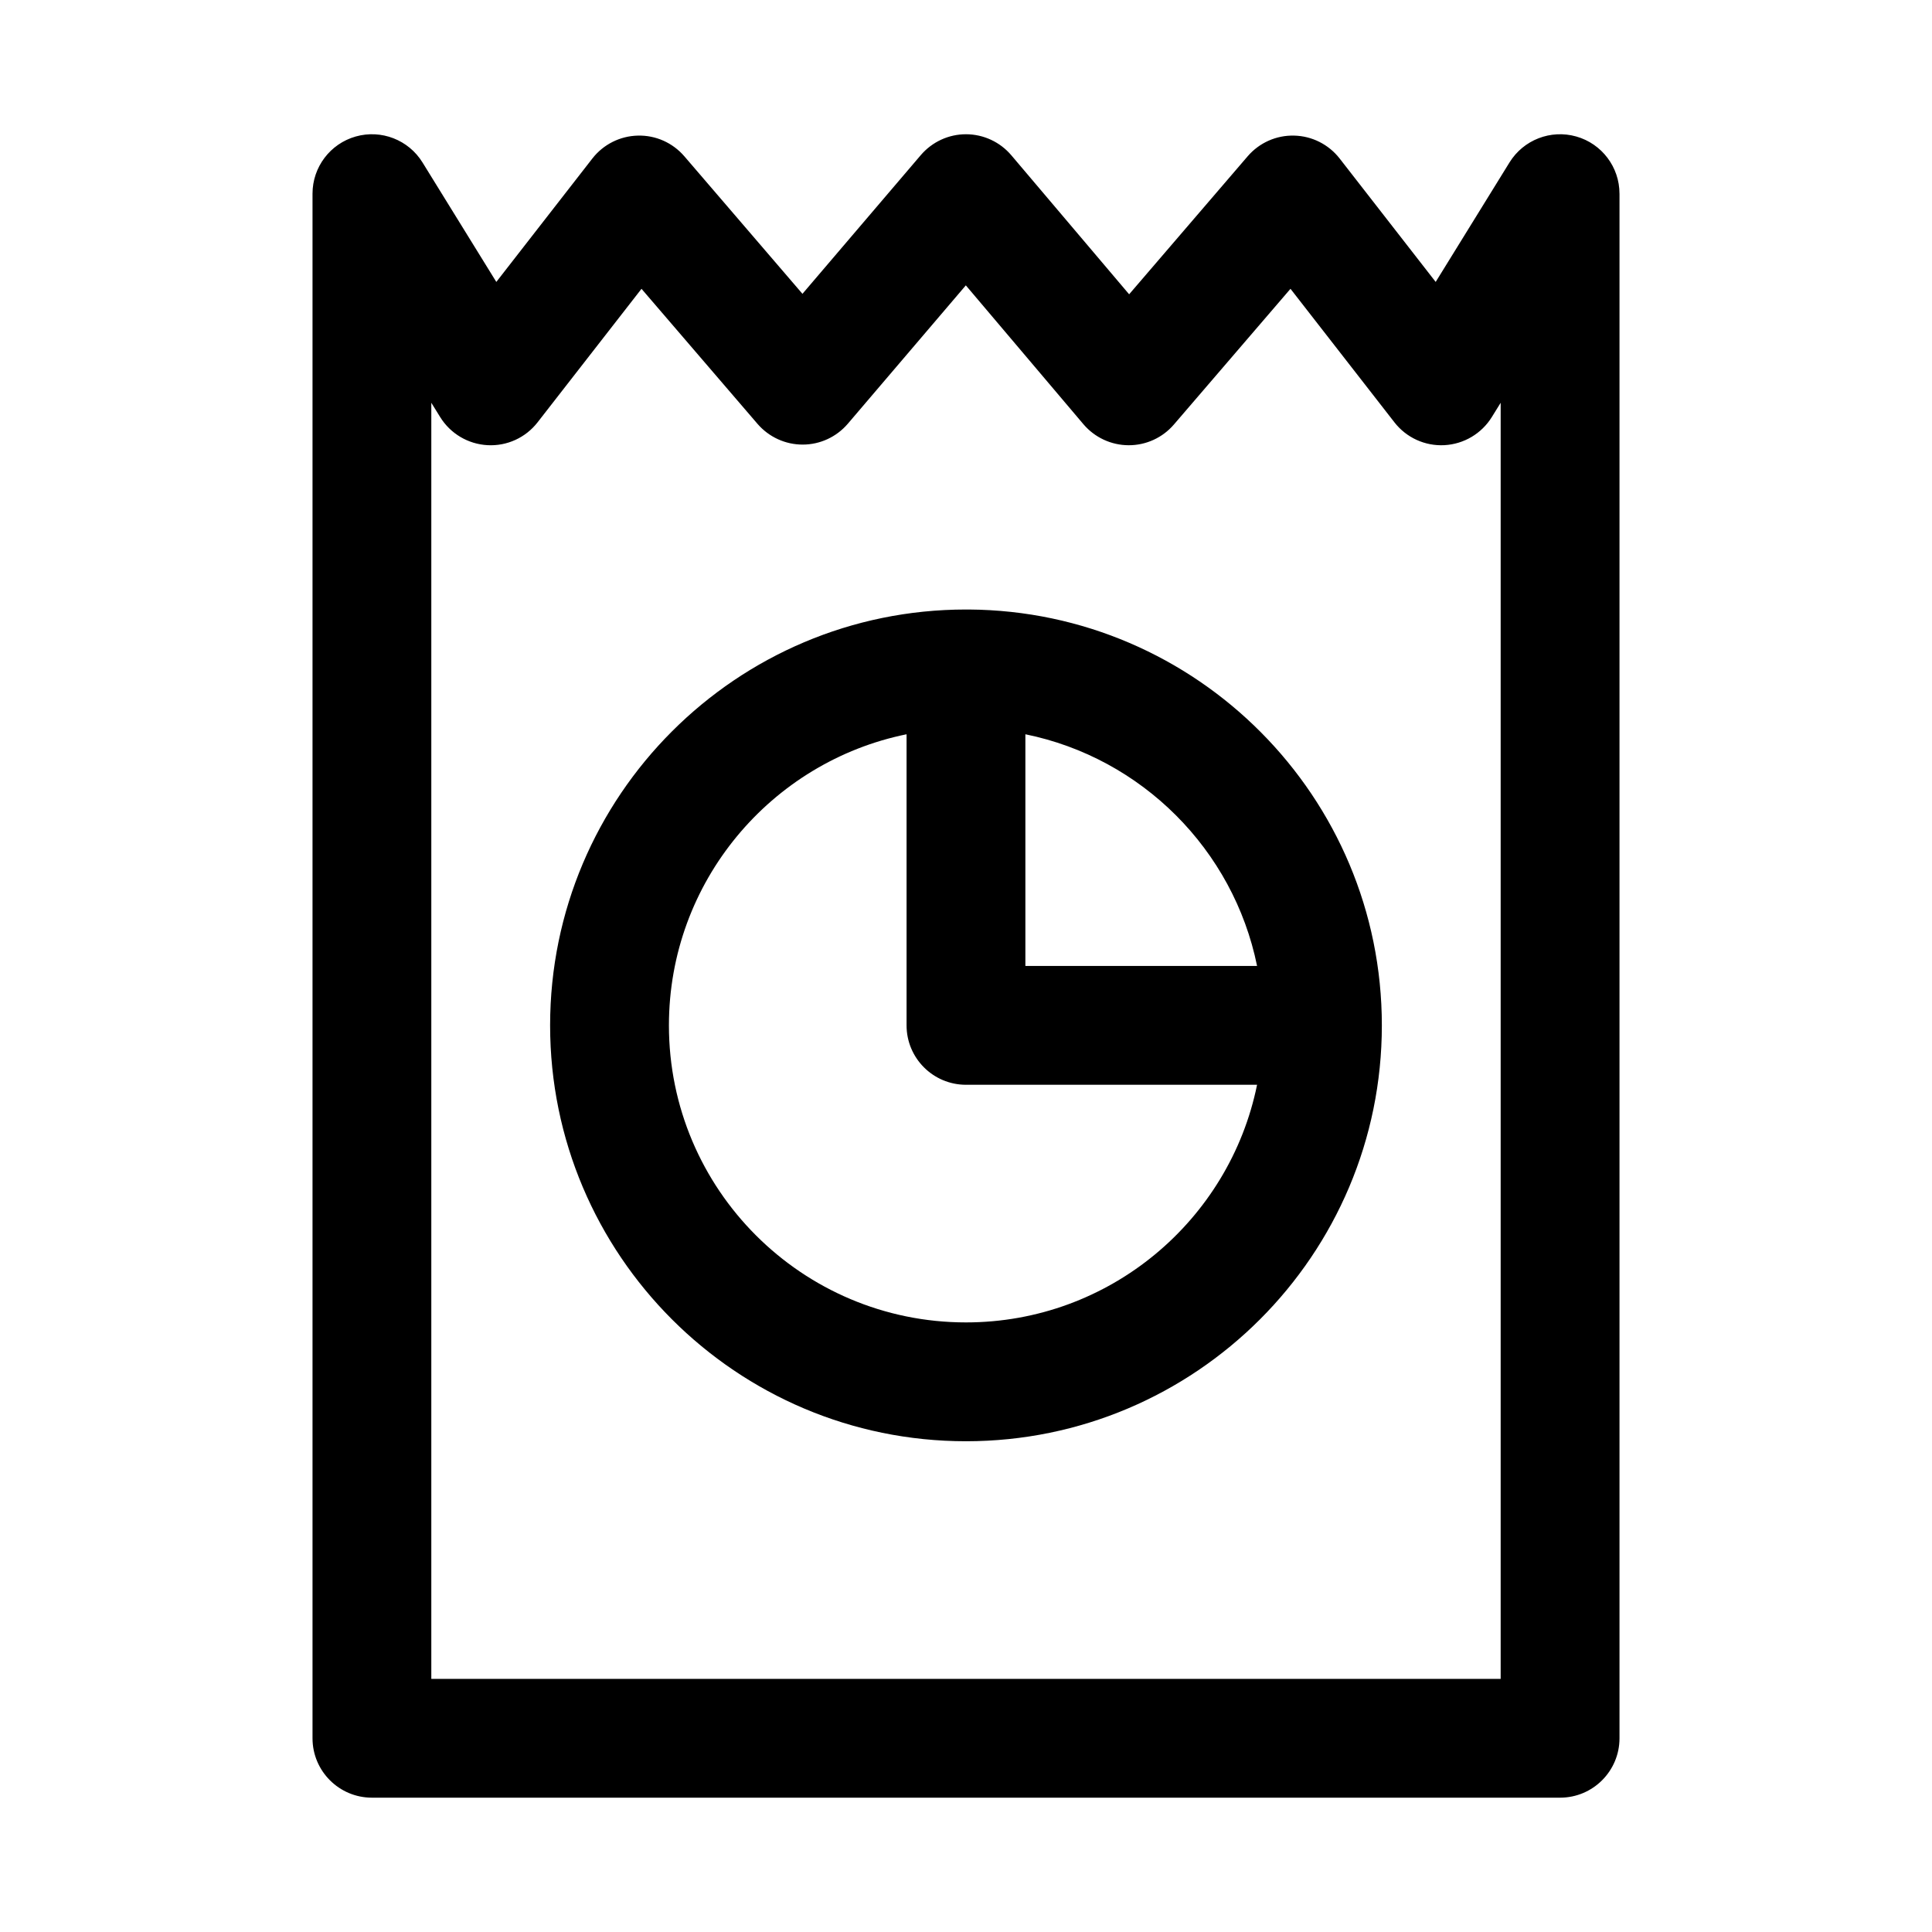 <?xml version="1.0" encoding="UTF-8"?>
<!-- Uploaded to: SVG Repo, www.svgrepo.com, Generator: SVG Repo Mixer Tools -->
<svg fill="#000000" width="800px" height="800px" version="1.1" viewBox="144 144 512 512" xmlns="http://www.w3.org/2000/svg">
 <path d="m573.18 195.32c0-7.039-4.676-13.227-11.445-15.145-6.769-1.922-13.996 0.883-17.695 6.863l-19.57 31.676s-25.457-32.715-25.457-32.715c-2.898-3.715-7.32-5.953-12.043-6.062-4.723-0.125-9.242 1.891-12.328 5.481l-31.41 36.574-31.219-36.84c-2.992-3.527-7.367-5.559-11.98-5.574-4.629-0.016-9.004 2.016-12.012 5.527l-31.363 36.762s-31.301-36.449-31.301-36.449c-3.086-3.59-7.606-5.606-12.328-5.481-4.723 0.109-9.148 2.348-12.043 6.062l-25.457 32.715s-19.57-31.676-19.57-31.676c-3.699-5.984-10.926-8.785-17.695-6.863-6.769 1.922-11.445 8.109-11.445 15.145v409.34c0 8.691 7.055 15.742 15.742 15.742h314.88c8.691 0 15.742-7.055 15.742-15.742v-409.34zm-31.488 55.418v338.18h-283.39v-338.18s2.348 3.793 2.348 3.793c2.723 4.394 7.398 7.164 12.547 7.445 5.148 0.285 10.109-1.984 13.273-6.062l27.535-35.375s30.75 35.801 30.75 35.801c3.008 3.481 7.383 5.496 11.98 5.481 4.598 0 8.957-2.031 11.949-5.527l31.27-36.668s31.172 36.809 31.172 36.809c2.992 3.512 7.352 5.543 11.965 5.559 4.613 0.016 8.988-1.984 11.996-5.481l30.906-35.977 27.535 35.375c3.164 4.078 8.125 6.344 13.273 6.062 5.148-0.285 9.824-3.055 12.547-7.445l2.348-3.793zm-140.99 54.789h-0.707c-60.82 0-110.21 49.391-110.21 110.21 0 60.82 49.391 110.21 110.21 110.21 60.82 0 110.21-49.391 110.21-110.21 0-60.582-48.996-109.83-109.5-110.21zm-16.453 33.062c-35.914 7.305-62.977 39.094-62.977 77.145 0 43.453 35.266 78.719 78.719 78.719 38.055 0 69.84-27.062 77.145-62.977h-77.145c-8.691 0-15.742-7.055-15.742-15.742zm31.488 0c30.828 6.266 55.137 30.574 61.402 61.402h-61.402z" fill-rule="evenodd"/>
</svg>